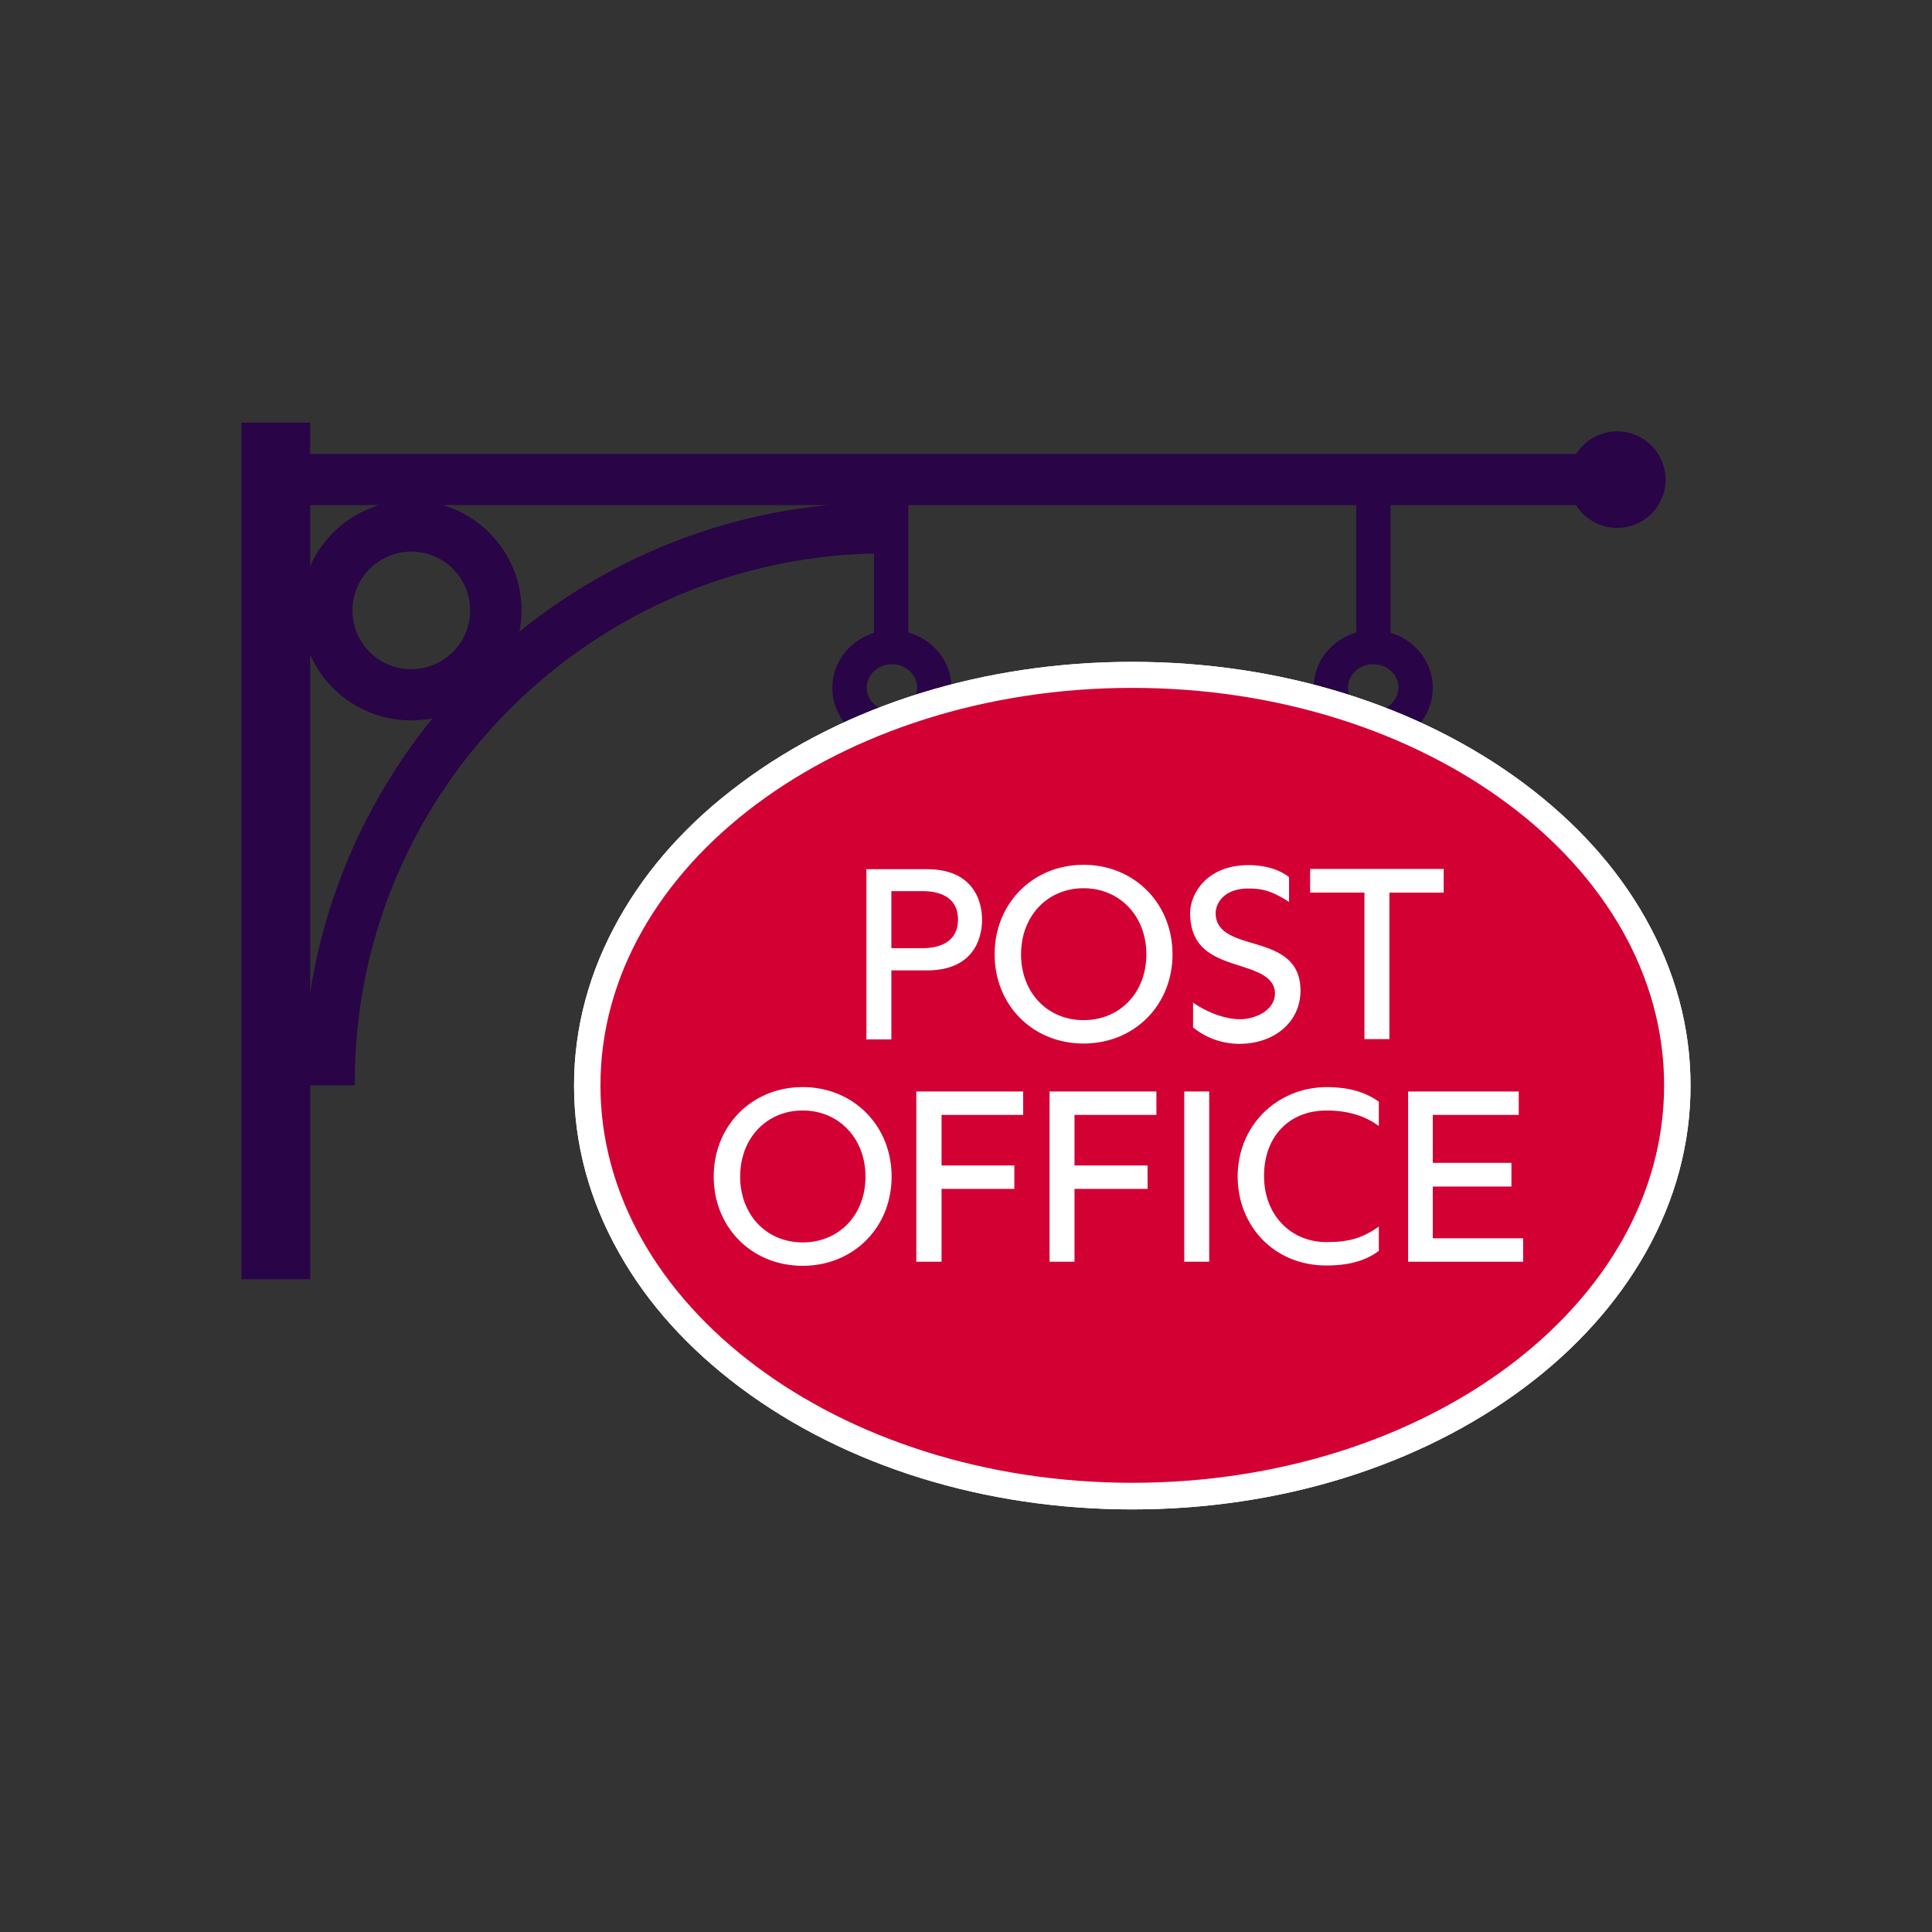 <?xml version="1.0" encoding="utf-8"?>
<svg xmlns="http://www.w3.org/2000/svg" fill="none" height="120" width="120">
  <rect width="100%" height="100%" fill="#333333" stroke="none"/>
  <g clip-path="url(#clip0_593_17836)">
    <path d="M19.266 26.25H15v53.206h4.266V26.25z" fill="#290447"/>
    <path d="M100.448 28.194H17.137v3.179h83.311v-3.18z" fill="#290447"/>
    <path d="M22.035 67.412h-3.208v-.2c.018-19.854 16.243-36.021 36.168-36.021v3.179c-18.175 0-32.96 14.75-32.96 32.842v.2z" fill="#290447"/>
    <path d="M25.54 34.261a3.658 3.658 0 013.663 3.651 3.658 3.658 0 01-3.664 3.652 3.642 3.642 0 01-3.646-3.651 3.654 3.654 0 013.646-3.652zm0-3.179c-3.793 0-6.855 3.07-6.855 6.83 0 3.76 3.062 6.83 6.854 6.83 3.792 0 6.855-3.051 6.855-6.83 0-3.778-3.081-6.83-6.855-6.83m77.913-1.29a3.006 3.006 0 01-3.008 2.997 3.006 3.006 0 01-3.008-2.997 3.006 3.006 0 013.008-2.998 3.006 3.006 0 013.008 2.998m-47.035.58h-2.133V39.8h2.133v-9.428zm29.955 0h-2.133V39.8h2.133v-9.428z" fill="#290447"/>
    <path d="M55.4 46.304c-2.043 0-3.702-1.599-3.702-3.579 0-1.98 1.66-3.578 3.701-3.578 2.042 0 3.7 1.616 3.7 3.578 0 1.962-1.658 3.579-3.7 3.579zm0-5.05c-.858 0-1.569.654-1.569 1.453 0 .8.693 1.453 1.568 1.453.875 0 1.568-.654 1.568-1.453 0-.8-.693-1.453-1.568-1.453zm29.893 5.05c-2.042 0-3.701-1.599-3.701-3.579 0-1.98 1.659-3.578 3.7-3.578 2.042 0 3.701 1.616 3.701 3.578 0 1.962-1.659 3.579-3.7 3.579zm0-5.05c-.857 0-1.568.654-1.568 1.453 0 .8.693 1.453 1.568 1.453.875 0 1.567-.654 1.567-1.453 0-.8-.692-1.453-1.567-1.453z" fill="#290447"/>
    <path clip-rule="evenodd" d="M70.33 92.916c-18.668 0-33.854-11.444-33.854-25.504S51.662 41.908 70.33 41.908s33.854 11.444 33.854 25.504-15.187 25.504-33.855 25.504z" fill="#E30046" fill-rule="evenodd"/>
    <path d="M70.328 42.725c18.249 0 33.033 11.045 33.033 24.687 0 13.642-14.784 24.687-33.033 24.687-18.248 0-33.033-11.063-33.033-24.687S52.08 42.725 70.328 42.725m0-1.616c-9.17 0-17.81 2.67-24.337 7.557-3.227 2.397-5.76 5.213-7.529 8.356-1.86 3.288-2.807 6.793-2.807 10.408 0 3.615.948 7.121 2.807 10.409 1.768 3.143 4.302 5.94 7.53 8.356 6.526 4.868 15.167 7.557 24.336 7.557 9.17 0 17.811-2.689 24.338-7.557 3.208-2.398 5.742-5.213 7.529-8.356 1.859-3.288 2.807-6.794 2.807-10.409 0-3.615-.948-7.12-2.807-10.408-1.769-3.143-4.303-5.94-7.53-8.356-6.526-4.869-15.167-7.557-24.337-7.557" fill="#fff"/>
    <path clip-rule="evenodd" d="M76.873 73.08c0-3.16 2.424-5.54 5.523-5.558 1.24 0 2.352.254 3.245.908v1.508c-.692-.508-1.695-.963-3.245-.963-2.37 0-3.9 1.672-3.883 4.088 0 2.38 1.641 4.087 3.883 4.087 1.404 0 2.225-.255 3.245-.963v1.508c-.893.672-2.023.908-3.245.908-3.28 0-5.523-2.47-5.523-5.54m10.587-5.269v10.573h7.147v-1.454h-5.615v-3.215h4.885v-1.471h-4.885v-2.98h5.341v-1.453H87.46z" fill="#fff" fill-rule="evenodd"/>
    <path d="M75.106 67.794h-1.55v10.573h1.55V67.793z" fill="#fff"/>
    <path clip-rule="evenodd" d="M56.914 67.794v10.573h1.568v-4.524h4.521V72.39h-4.521v-3.142h5.068v-1.454h-6.636zM45.973 73.08c0-2.379 1.64-4.105 3.883-4.105 2.242 0 3.901 1.726 3.901 4.106s-1.64 4.087-3.901 4.087c-2.26 0-3.883-1.726-3.883-4.087zm-1.641 0c0 3.162 2.37 5.541 5.524 5.541s5.523-2.38 5.523-5.54c0-3.161-2.37-5.559-5.523-5.559-3.154 0-5.524 2.398-5.524 5.559zm20.858-5.286v10.573h1.55v-4.524h4.538V72.39H66.74v-3.142h5.086v-1.454H65.19zm8.731-11.098c0 2.343 1.66 2.834 3.136 3.306 1.075.345 2.133.708 2.133 1.707 0 1-1.149 1.58-2.133 1.599-1.02 0-2.151-.472-2.953-1.035v1.543a4.56 4.56 0 002.916 1.018c2.17-.018 3.756-1.38 3.756-3.306 0-2.09-1.64-2.543-3.026-2.961-1.185-.345-2.243-.709-2.243-1.853 0-.563.474-1.526 2.024-1.526.802 0 1.385.109 2.424.763l.11.073V54.48c-.62-.49-1.531-.745-2.516-.745-2.643 0-3.628 1.834-3.628 2.979m7.454-2.744v1.471h3.373v9.101h1.55v-9.1h3.372V53.97h-8.295zM63.42 59.275c0-2.38 1.64-4.105 3.883-4.105 2.242 0 3.9 1.725 3.9 4.105 0 2.38-1.64 4.087-3.9 4.087s-3.883-1.726-3.883-4.087zm-1.641 0c0 3.16 2.37 5.54 5.524 5.54s5.523-2.38 5.523-5.54-2.37-5.559-5.523-5.559c-3.154 0-5.524 2.398-5.524 5.559zm-4.464-3.925c.82 0 2.188.237 2.188 1.763 0 1.526-1.368 1.78-2.188 1.78h-1.95v-3.542h1.95zm-3.5-1.361V64.56h1.55v-4.287h2.205c3.19 0 3.427-2.398 3.427-3.143 0-.745-.237-3.142-3.427-3.142h-3.755z" fill="#fff" fill-rule="evenodd"/>
    <path clip-rule="evenodd" d="M70.33 92.916c-18.668 0-33.854-11.444-33.854-25.504S51.662 41.908 70.33 41.908s33.854 11.444 33.854 25.504-15.187 25.504-33.855 25.504z" fill="#D30033" fill-rule="evenodd"/>
    <path d="M70.328 42.725c18.249 0 33.033 11.045 33.033 24.687 0 13.642-14.784 24.687-33.033 24.687-18.248 0-33.033-11.063-33.033-24.687S52.08 42.725 70.328 42.725m0-1.616c-9.17 0-17.81 2.67-24.337 7.557-3.227 2.397-5.76 5.213-7.529 8.356-1.86 3.288-2.807 6.793-2.807 10.408 0 3.615.948 7.121 2.807 10.409 1.768 3.143 4.302 5.94 7.53 8.356 6.526 4.868 15.167 7.557 24.336 7.557 9.17 0 17.811-2.689 24.338-7.557 3.208-2.398 5.742-5.213 7.529-8.356 1.859-3.288 2.807-6.794 2.807-10.409 0-3.615-.948-7.12-2.807-10.408-1.769-3.143-4.303-5.94-7.53-8.356-6.526-4.869-15.167-7.557-24.337-7.557" fill="#fff"/>
    <path clip-rule="evenodd" d="M76.873 73.08c0-3.16 2.424-5.54 5.523-5.558 1.24 0 2.352.254 3.245.908v1.508c-.692-.508-1.695-.963-3.245-.963-2.37 0-3.9 1.672-3.883 4.088 0 2.38 1.641 4.087 3.883 4.087 1.404 0 2.225-.255 3.245-.963v1.508c-.893.672-2.023.908-3.245.908-3.28 0-5.523-2.47-5.523-5.54m10.587-5.269v10.573h7.147v-1.454h-5.615v-3.215h4.885v-1.471h-4.885v-2.98h5.341v-1.453H87.46z" fill="#fff" fill-rule="evenodd"/>
    <path d="M75.106 67.794h-1.55v10.573h1.55V67.793z" fill="#fff"/>
    <path clip-rule="evenodd" d="M56.914 67.794v10.573h1.568v-4.524h4.521V72.39h-4.521v-3.142h5.068v-1.454h-6.636zM45.973 73.08c0-2.379 1.64-4.105 3.883-4.105 2.242 0 3.901 1.726 3.901 4.106s-1.64 4.087-3.901 4.087c-2.26 0-3.883-1.726-3.883-4.087zm-1.641 0c0 3.162 2.37 5.541 5.524 5.541s5.523-2.38 5.523-5.54c0-3.161-2.37-5.559-5.523-5.559-3.154 0-5.524 2.398-5.524 5.559zm20.858-5.286v10.573h1.55v-4.524h4.538V72.39H66.74v-3.142h5.086v-1.454H65.19zm8.731-11.098c0 2.343 1.66 2.834 3.136 3.306 1.075.345 2.133.708 2.133 1.707 0 1-1.149 1.58-2.133 1.599-1.02 0-2.151-.472-2.953-1.035v1.543a4.56 4.56 0 002.916 1.018c2.17-.018 3.756-1.38 3.756-3.306 0-2.09-1.64-2.543-3.026-2.961-1.185-.345-2.243-.709-2.243-1.853 0-.563.474-1.526 2.024-1.526.802 0 1.385.109 2.424.763l.11.073V54.48c-.62-.49-1.531-.745-2.516-.745-2.643 0-3.628 1.834-3.628 2.979m7.454-2.744v1.471h3.373v9.101h1.55v-9.1h3.372V53.97h-8.295zM63.42 59.275c0-2.38 1.64-4.105 3.883-4.105 2.242 0 3.9 1.725 3.9 4.105 0 2.38-1.64 4.087-3.9 4.087s-3.883-1.726-3.883-4.087zm-1.641 0c0 3.16 2.37 5.54 5.524 5.54s5.523-2.38 5.523-5.54-2.37-5.559-5.523-5.559c-3.154 0-5.524 2.398-5.524 5.559zm-4.464-3.925c.82 0 2.188.237 2.188 1.763 0 1.526-1.368 1.78-2.188 1.78h-1.95v-3.542h1.95zm-3.5-1.361V64.56h1.55v-4.287h2.205c3.19 0 3.427-2.398 3.427-3.143 0-.745-.237-3.142-3.427-3.142h-3.755z" fill="#fff" fill-rule="evenodd"/>
  </g>
  <defs>
    <clipPath id="clip0_593_17836">
      <path d="M0 0h120v120H0z" fill="#fff"/>
    </clipPath>
  </defs>
</svg>